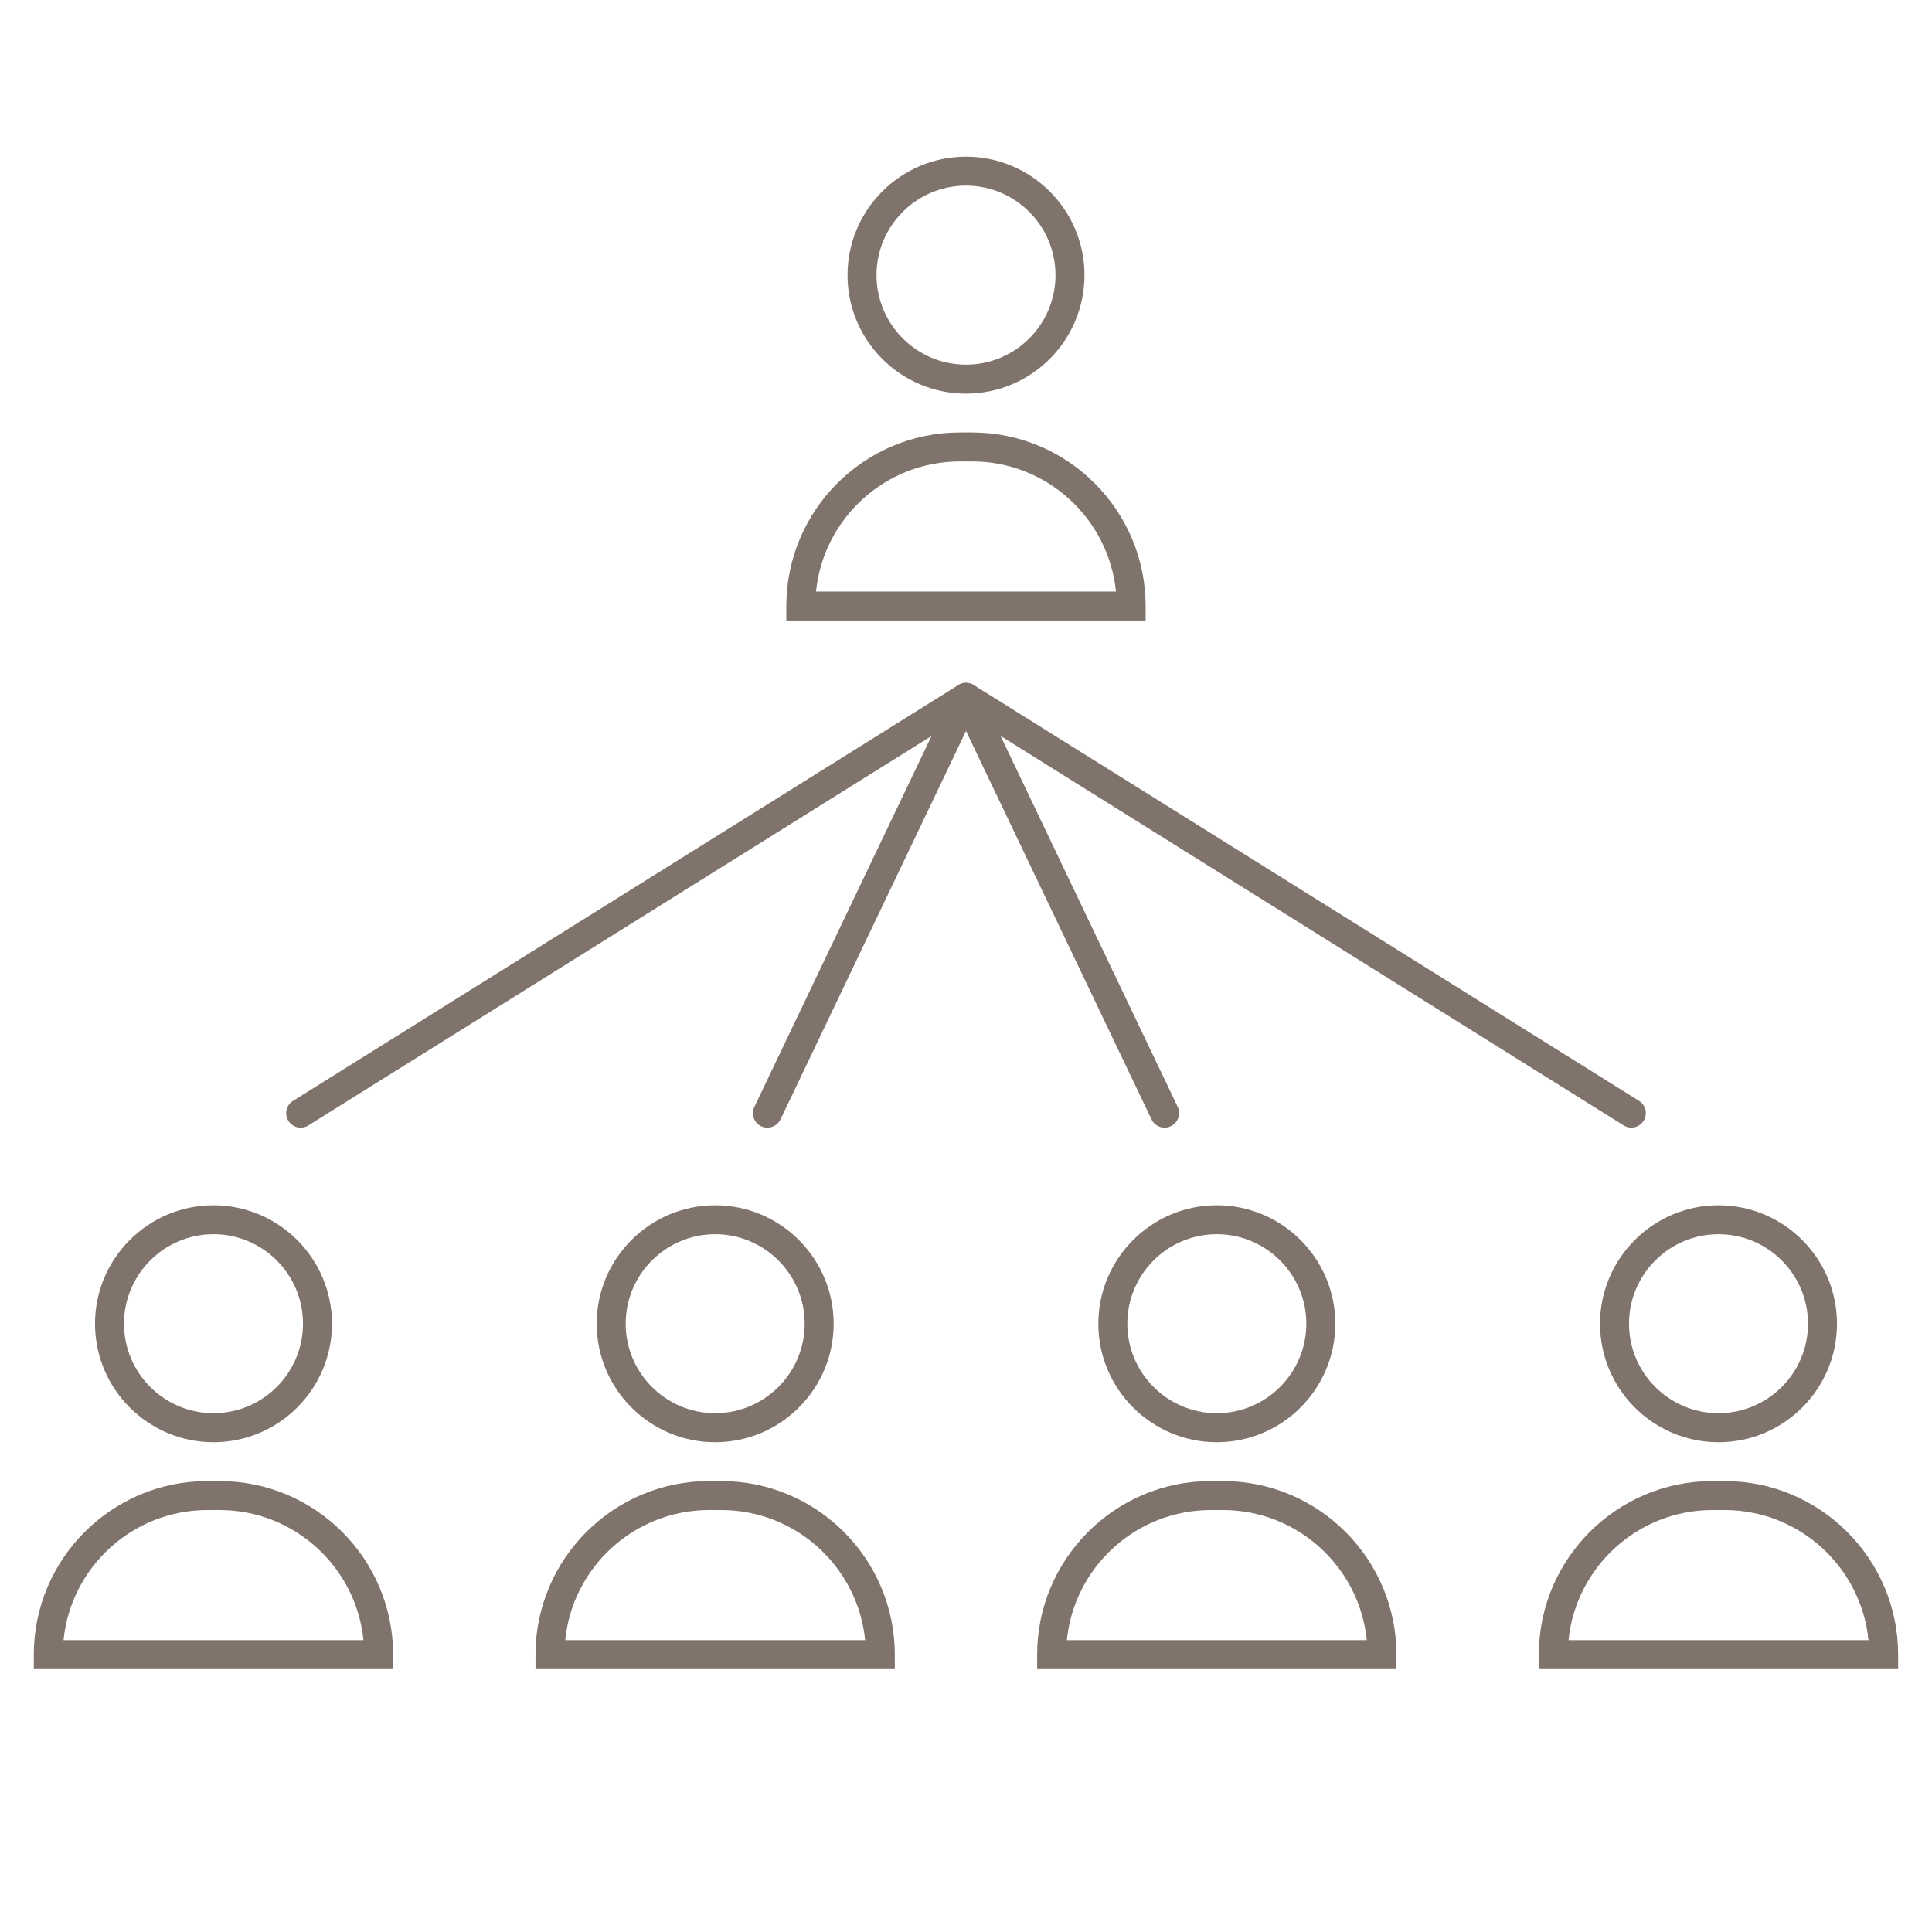 <?xml version="1.0" encoding="utf-8"?>
<!-- Generator: Adobe Illustrator 26.3.1, SVG Export Plug-In . SVG Version: 6.00 Build 0)  -->
<svg version="1.1" id="レイヤー_1" xmlns="http://www.w3.org/2000/svg" xmlns:xlink="http://www.w3.org/1999/xlink" x="0px"
	 y="0px" viewBox="0 0 400 400" style="enable-background:new 0 0 400 400;" xml:space="preserve">
<style type="text/css">
	.st0{fill:#7F736C;}
	.st1{fill:none;}
</style>
<g>
	<g>
		<g>
			<path class="st0" d="M81.4,345.57H7v-3c0-19.81,16.12-35.93,35.93-35.93h2.53c19.81,0,35.93,16.12,35.93,35.93V345.57z
				 M13.15,339.57h62.1c-1.51-15.1-14.29-26.93-29.78-26.93h-2.53C27.44,312.64,14.66,324.47,13.15,339.57z"/>
			<path class="st0" d="M44.2,298.6c-13.53,0-24.53-11.01-24.53-24.53s11.01-24.53,24.53-24.53s24.53,11.01,24.53,24.53
				S57.73,298.6,44.2,298.6z M44.2,255.53c-10.22,0-18.53,8.31-18.53,18.53s8.31,18.53,18.53,18.53s18.53-8.31,18.53-18.53
				S54.42,255.53,44.2,255.53z"/>
		</g>
		<g>
			<path class="st0" d="M185.27,345.57h-74.4v-3c0-19.81,16.12-35.93,35.93-35.93h2.53c19.81,0,35.93,16.12,35.93,35.93V345.57z
				 M117.02,339.57h62.1c-1.51-15.1-14.29-26.93-29.78-26.93h-2.53C131.31,312.64,118.53,324.47,117.02,339.57z"/>
			<path class="st0" d="M148.07,298.6c-13.53,0-24.53-11.01-24.53-24.53s11.01-24.53,24.53-24.53s24.53,11.01,24.53,24.53
				S161.59,298.6,148.07,298.6z M148.07,255.53c-10.22,0-18.53,8.31-18.53,18.53s8.31,18.53,18.53,18.53s18.53-8.31,18.53-18.53
				S158.29,255.53,148.07,255.53z"/>
		</g>
		<g>
			<path class="st0" d="M289.13,345.57h-74.4v-3c0-19.81,16.12-35.93,35.93-35.93h2.53c19.81,0,35.93,16.12,35.93,35.93V345.57z
				 M220.88,339.57h62.1c-1.51-15.1-14.29-26.93-29.78-26.93h-2.53C235.17,312.64,222.39,324.47,220.88,339.57z"/>
			<path class="st0" d="M251.93,298.6c-13.53,0-24.53-11.01-24.53-24.53s11.01-24.53,24.53-24.53c13.53,0,24.53,11.01,24.53,24.53
				S265.46,298.6,251.93,298.6z M251.93,255.53c-10.22,0-18.53,8.31-18.53,18.53s8.31,18.53,18.53,18.53s18.53-8.31,18.53-18.53
				S262.15,255.53,251.93,255.53z"/>
		</g>
		<g>
			<path class="st0" d="M393,345.57h-74.4v-3c0-19.81,16.12-35.93,35.93-35.93h2.53c19.81,0,35.93,16.12,35.93,35.93V345.57z
				 M324.75,339.57h62.1c-1.51-15.1-14.29-26.93-29.78-26.93h-2.53C339.04,312.64,326.26,324.47,324.75,339.57z"/>
			<path class="st0" d="M355.8,298.6c-13.53,0-24.53-11.01-24.53-24.53s11.01-24.53,24.53-24.53s24.53,11.01,24.53,24.53
				S369.33,298.6,355.8,298.6z M355.8,255.53c-10.22,0-18.53,8.31-18.53,18.53s8.31,18.53,18.53,18.53s18.53-8.31,18.53-18.53
				S366.02,255.53,355.8,255.53z"/>
		</g>
	</g>
	<g>
		<path class="st0" d="M237.2,128.47h-74.4v-3c0-19.81,16.12-35.93,35.93-35.93h2.53c19.81,0,35.93,16.12,35.93,35.93V128.47z
			 M168.95,122.47h62.1c-1.51-15.1-14.29-26.93-29.78-26.93h-2.53C183.24,95.54,170.46,107.37,168.95,122.47z"/>
		<path class="st0" d="M200,81.5c-13.53,0-24.53-11.01-24.53-24.53c0-13.53,11.01-24.53,24.53-24.53s24.53,11.01,24.53,24.53
			C224.53,70.49,213.53,81.5,200,81.5z M200,38.43c-10.22,0-18.53,8.31-18.53,18.53S189.78,75.5,200,75.5s18.53-8.31,18.53-18.53
			S210.22,38.43,200,38.43z"/>
	</g>
	<g>
		<path class="st0" d="M158.88,233.47c-0.43,0-0.87-0.09-1.29-0.29c-1.5-0.71-2.13-2.5-1.41-4l36.68-76.8L63.84,233.01
			c-1.4,0.88-3.26,0.45-4.13-0.95c-0.88-1.4-0.45-3.26,0.95-4.13l137.75-86.1c1.13-0.71,2.59-0.58,3.59,0.31
			c1,0.89,1.28,2.33,0.71,3.53l-41.12,86.1C161.07,232.84,160,233.47,158.88,233.47z"/>
		<path class="st0" d="M241.12,233.47c-1.12,0-2.19-0.63-2.71-1.71l-41.12-86.1c-0.58-1.2-0.29-2.64,0.71-3.53
			c0.99-0.89,2.46-1.01,3.59-0.31l137.75,86.1c1.41,0.88,1.83,2.73,0.95,4.13c-0.88,1.41-2.73,1.83-4.13,0.95l-129.01-80.64
			l36.68,76.8c0.71,1.5,0.08,3.29-1.41,4C242,233.38,241.55,233.47,241.12,233.47z"/>
	</g>
</g>
<g>
	<rect class="st1" width="400" height="400"/>
</g>
</svg>
